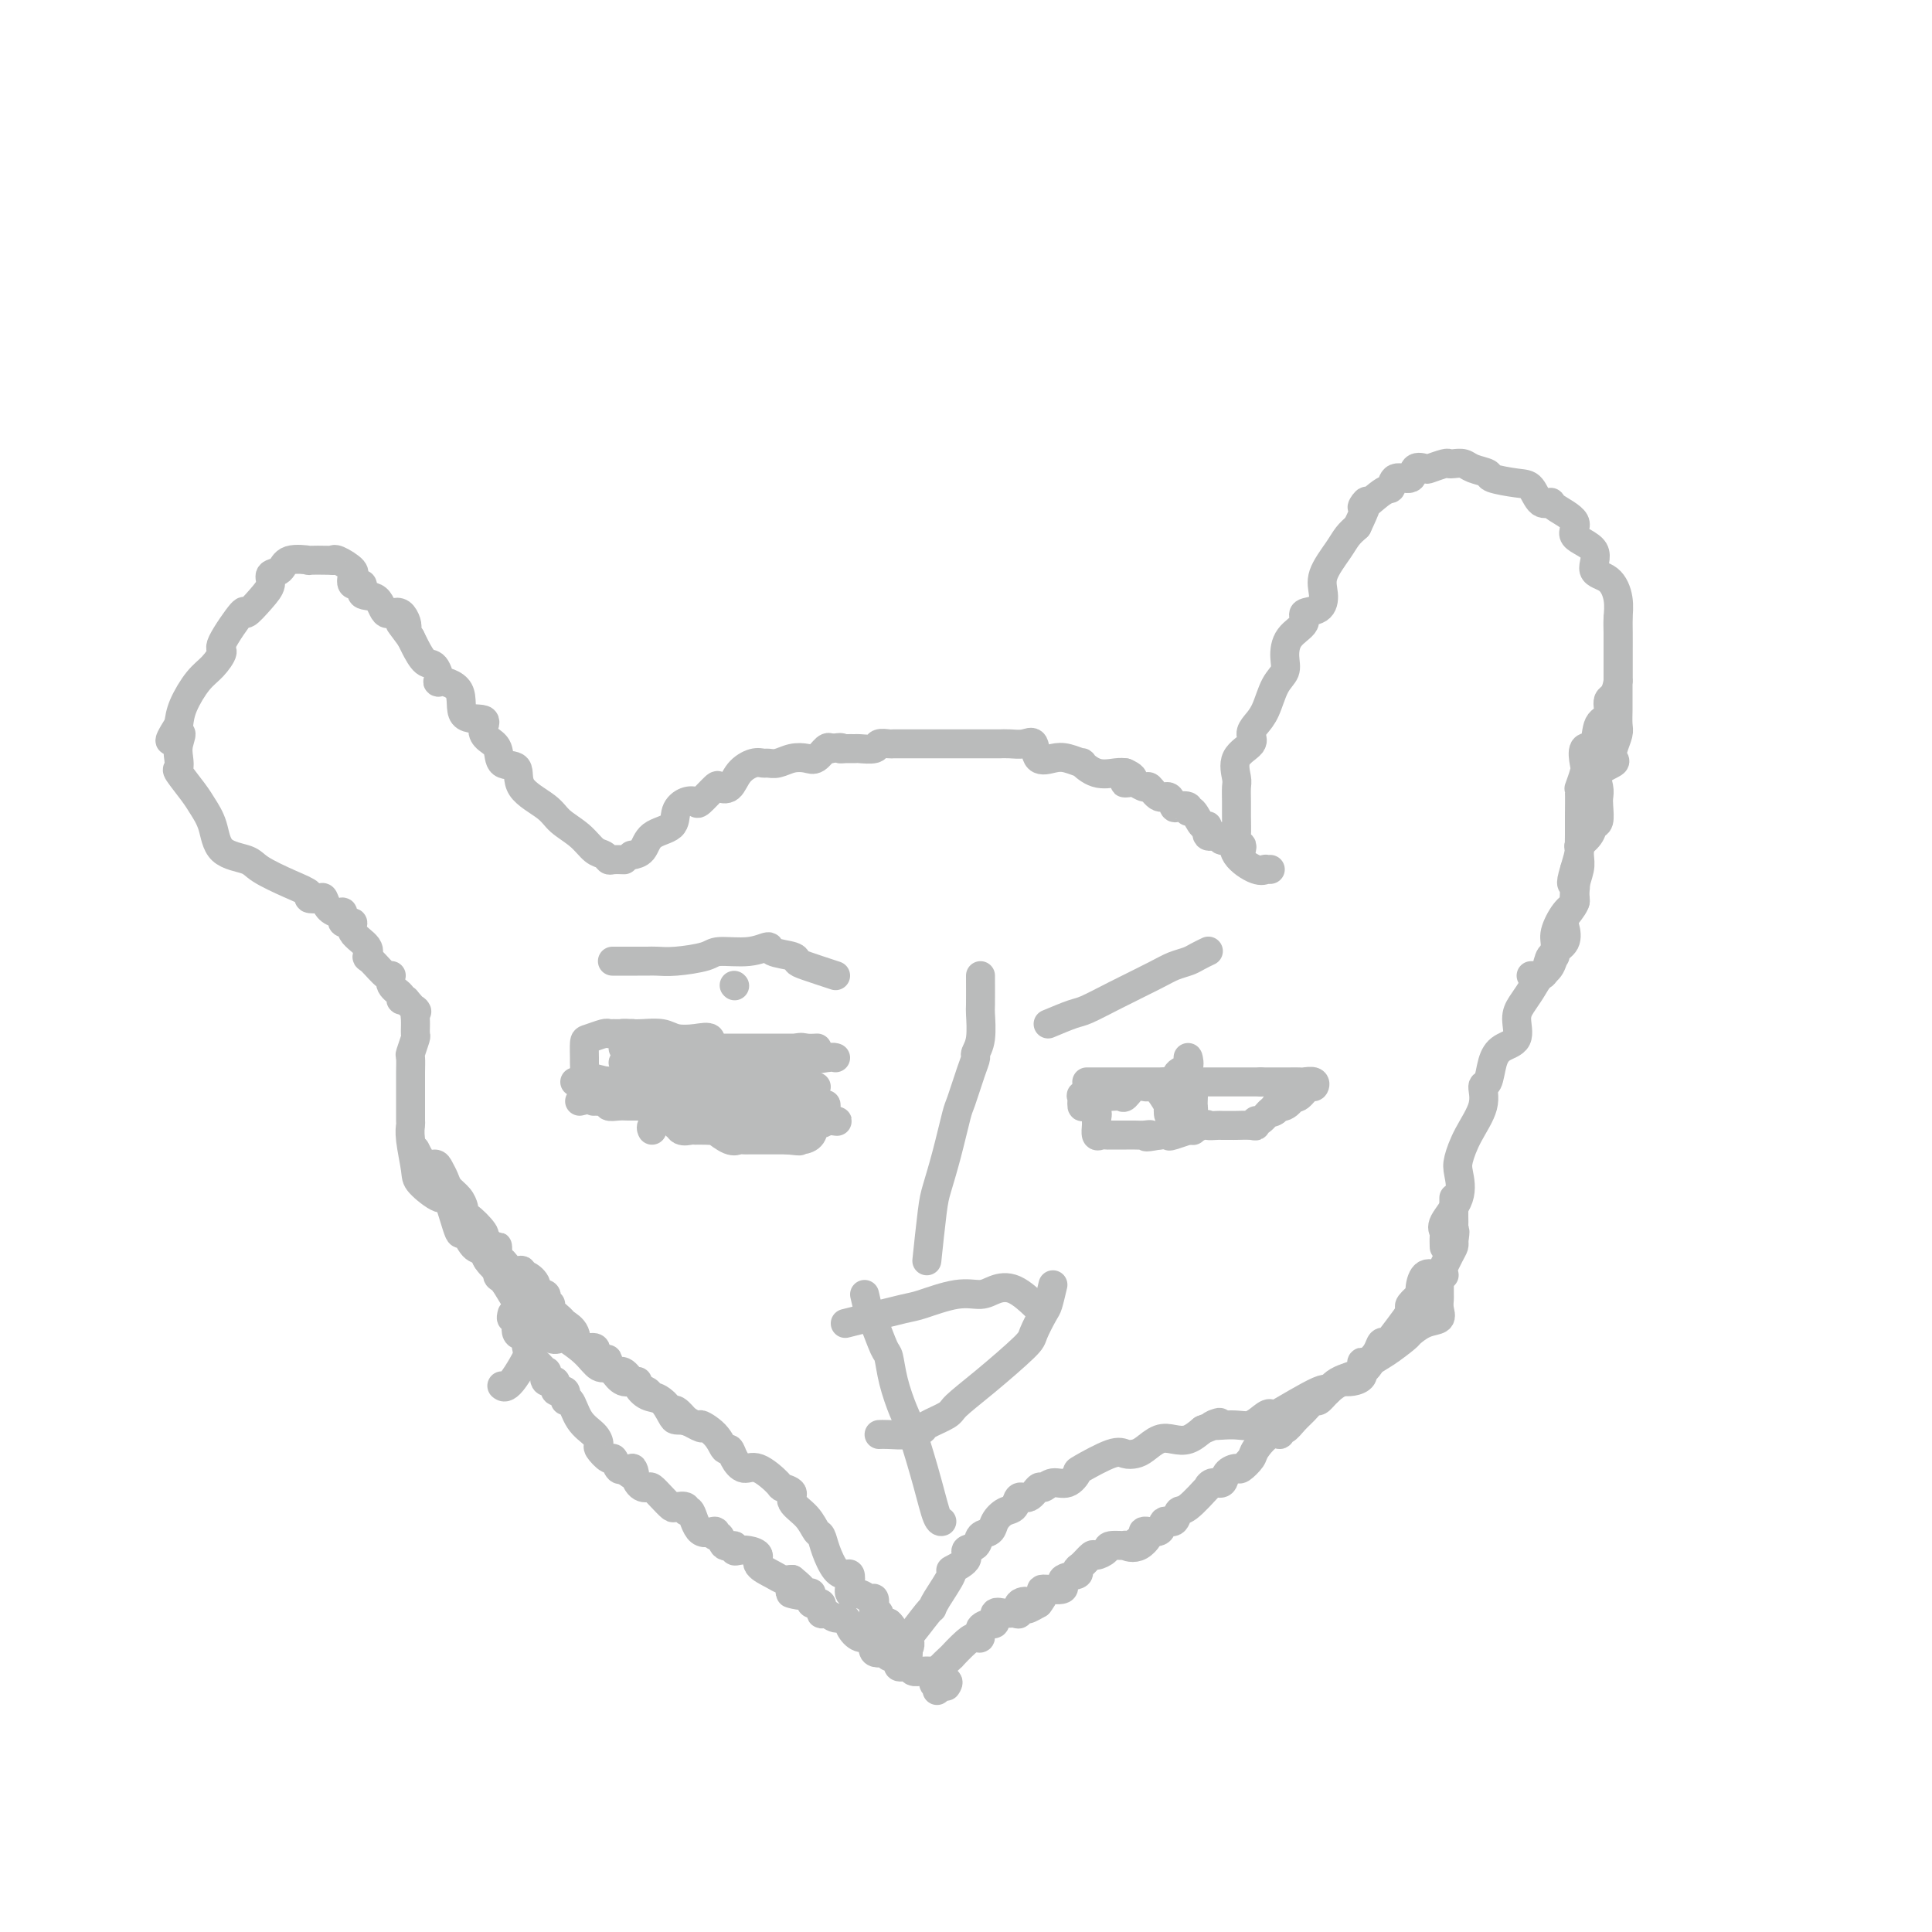 <svg viewBox='0 0 400 400' version='1.1' xmlns='http://www.w3.org/2000/svg' xmlns:xlink='http://www.w3.org/1999/xlink'><g fill='none' stroke='#BABBBB' stroke-width='6' stroke-linecap='round' stroke-linejoin='round'><path d='M131,177c-0.197,0.033 -0.394,0.066 0,0c0.394,-0.066 1.379,-0.232 2,-1c0.621,-0.768 0.878,-2.140 2,-3c1.122,-0.860 3.111,-1.208 4,-2c0.889,-0.792 0.680,-2.027 1,-3c0.320,-0.973 1.170,-1.683 2,-2c0.830,-0.317 1.640,-0.240 2,0c0.360,0.240 0.269,0.643 1,0c0.731,-0.643 2.282,-2.334 3,-3c0.718,-0.666 0.602,-0.308 1,0c0.398,0.308 1.310,0.566 2,0c0.690,-0.566 1.157,-1.954 2,-3c0.843,-1.046 2.063,-1.748 3,-2c0.937,-0.252 1.592,-0.054 2,0c0.408,0.054 0.570,-0.036 1,0c0.430,0.036 1.127,0.198 2,0c0.873,-0.198 1.922,-0.758 3,-1c1.078,-0.242 2.186,-0.168 3,0c0.814,0.168 1.335,0.430 2,0c0.665,-0.430 1.476,-1.551 2,-2c0.524,-0.449 0.762,-0.224 1,0'/><path d='M172,155c2.899,-0.464 2.147,-0.123 2,0c-0.147,0.123 0.313,0.029 1,0c0.687,-0.029 1.603,0.006 2,0c0.397,-0.006 0.277,-0.054 1,0c0.723,0.054 2.291,0.211 3,0c0.709,-0.211 0.559,-0.789 1,-1c0.441,-0.211 1.474,-0.057 2,0c0.526,0.057 0.546,0.015 1,0c0.454,-0.015 1.344,-0.004 3,0c1.656,0.004 4.079,0.001 5,0c0.921,-0.001 0.341,-0.000 1,0c0.659,0.000 2.557,0.000 3,0c0.443,-0.000 -0.568,-0.000 0,0c0.568,0.000 2.715,0.000 4,0c1.285,-0.000 1.708,-0.000 2,0c0.292,0.000 0.452,0.001 1,0c0.548,-0.001 1.485,-0.003 2,0c0.515,0.003 0.609,0.012 1,0c0.391,-0.012 1.081,-0.045 2,0c0.919,0.045 2.069,0.169 3,0c0.931,-0.169 1.645,-0.629 2,0c0.355,0.629 0.352,2.349 1,3c0.648,0.651 1.947,0.235 3,0c1.053,-0.235 1.861,-0.287 3,0c1.139,0.287 2.609,0.914 3,1c0.391,0.086 -0.297,-0.369 0,0c0.297,0.369 1.580,1.561 3,2c1.420,0.439 2.977,0.125 4,0c1.023,-0.125 1.511,-0.063 2,0'/><path d='M233,160c3.196,1.376 0.687,1.817 0,2c-0.687,0.183 0.449,0.110 1,0c0.551,-0.110 0.519,-0.256 1,0c0.481,0.256 1.477,0.913 2,1c0.523,0.087 0.573,-0.397 1,0c0.427,0.397 1.232,1.674 2,2c0.768,0.326 1.497,-0.300 2,0c0.503,0.300 0.778,1.527 1,2c0.222,0.473 0.392,0.191 1,0c0.608,-0.191 1.656,-0.292 2,0c0.344,0.292 -0.015,0.976 0,1c0.015,0.024 0.403,-0.611 1,0c0.597,0.611 1.401,2.469 2,3c0.599,0.531 0.991,-0.266 1,0c0.009,0.266 -0.365,1.596 0,2c0.365,0.404 1.470,-0.119 2,0c0.530,0.119 0.486,0.879 1,1c0.514,0.121 1.587,-0.398 2,0c0.413,0.398 0.167,1.714 1,3c0.833,1.286 2.745,2.541 4,3c1.255,0.459 1.852,0.123 2,0c0.148,-0.123 -0.152,-0.033 0,0c0.152,0.033 0.758,0.009 1,0c0.242,-0.009 0.121,-0.005 0,0'/><path d='M257,176c0.113,-0.456 0.227,-0.912 0,-1c-0.227,-0.088 -0.793,0.190 -1,0c-0.207,-0.190 -0.055,-0.850 0,-2c0.055,-1.150 0.012,-2.790 0,-4c-0.012,-1.210 0.008,-1.990 0,-3c-0.008,-1.010 -0.045,-2.248 0,-3c0.045,-0.752 0.172,-1.016 0,-2c-0.172,-0.984 -0.643,-2.687 0,-4c0.643,-1.313 2.398,-2.235 3,-3c0.602,-0.765 0.050,-1.373 0,-2c-0.050,-0.627 0.403,-1.272 1,-2c0.597,-0.728 1.337,-1.538 2,-3c0.663,-1.462 1.247,-3.574 2,-5c0.753,-1.426 1.673,-2.165 2,-3c0.327,-0.835 0.059,-1.766 0,-3c-0.059,-1.234 0.090,-2.770 1,-4c0.910,-1.230 2.581,-2.155 3,-3c0.419,-0.845 -0.414,-1.612 0,-2c0.414,-0.388 2.075,-0.397 3,-1c0.925,-0.603 1.115,-1.800 1,-3c-0.115,-1.200 -0.536,-2.404 0,-4c0.536,-1.596 2.029,-3.583 3,-5c0.971,-1.417 1.420,-2.262 2,-3c0.580,-0.738 1.290,-1.369 2,-2'/><path d='M281,109c3.883,-8.156 1.090,-4.548 1,-4c-0.090,0.548 2.524,-1.966 4,-3c1.476,-1.034 1.814,-0.589 2,-1c0.186,-0.411 0.219,-1.678 1,-2c0.781,-0.322 2.311,0.302 3,0c0.689,-0.302 0.538,-1.531 1,-2c0.462,-0.469 1.537,-0.178 2,0c0.463,0.178 0.312,0.243 1,0c0.688,-0.243 2.213,-0.794 3,-1c0.787,-0.206 0.835,-0.066 1,0c0.165,0.066 0.446,0.059 1,0c0.554,-0.059 1.380,-0.170 2,0c0.620,0.170 1.034,0.621 2,1c0.966,0.379 2.485,0.687 3,1c0.515,0.313 0.027,0.630 1,1c0.973,0.370 3.409,0.794 5,1c1.591,0.206 2.337,0.193 3,1c0.663,0.807 1.241,2.432 2,3c0.759,0.568 1.697,0.079 2,0c0.303,-0.079 -0.030,0.252 1,1c1.030,0.748 3.424,1.914 4,3c0.576,1.086 -0.665,2.092 0,3c0.665,0.908 3.236,1.717 4,3c0.764,1.283 -0.279,3.041 0,4c0.279,0.959 1.878,1.118 3,2c1.122,0.882 1.765,2.486 2,4c0.235,1.514 0.063,2.939 0,4c-0.063,1.061 -0.017,1.759 0,3c0.017,1.241 0.005,3.027 0,4c-0.005,0.973 -0.001,1.135 0,2c0.001,0.865 0.001,2.432 0,4'/><path d='M335,141c-0.483,3.369 -1.692,3.292 -2,4c-0.308,0.708 0.285,2.200 0,3c-0.285,0.800 -1.448,0.909 -2,2c-0.552,1.091 -0.491,3.165 -1,4c-0.509,0.835 -1.586,0.430 -2,1c-0.414,0.570 -0.163,2.116 0,3c0.163,0.884 0.240,1.106 0,2c-0.240,0.894 -0.797,2.459 -1,3c-0.203,0.541 -0.053,0.058 0,1c0.053,0.942 0.010,3.309 0,5c-0.010,1.691 0.013,2.707 0,4c-0.013,1.293 -0.064,2.864 0,4c0.064,1.136 0.241,1.836 0,3c-0.241,1.164 -0.900,2.791 -1,4c-0.100,1.209 0.358,2.001 0,3c-0.358,0.999 -1.531,2.206 -2,3c-0.469,0.794 -0.234,1.177 0,2c0.234,0.823 0.466,2.087 0,3c-0.466,0.913 -1.630,1.474 -2,2c-0.370,0.526 0.056,1.017 0,1c-0.056,-0.017 -0.593,-0.540 -1,0c-0.407,0.540 -0.684,2.145 -1,3c-0.316,0.855 -0.672,0.961 -1,1c-0.328,0.039 -0.627,0.010 -1,0c-0.373,-0.010 -0.821,-0.003 -1,0c-0.179,0.003 -0.090,0.001 0,0'/><path d='M335,128c0.000,1.238 0.000,2.476 0,3c-0.000,0.524 -0.000,0.333 0,1c0.000,0.667 0.000,2.191 0,3c-0.000,0.809 -0.000,0.903 0,1c0.000,0.097 0.000,0.197 0,1c-0.000,0.803 -0.000,2.309 0,3c0.000,0.691 0.000,0.568 0,1c-0.000,0.432 -0.000,1.418 0,2c0.000,0.582 0.001,0.760 0,1c-0.001,0.240 -0.004,0.543 0,1c0.004,0.457 0.014,1.068 0,2c-0.014,0.932 -0.053,2.186 0,3c0.053,0.814 0.199,1.190 0,2c-0.199,0.810 -0.743,2.055 -1,3c-0.257,0.945 -0.226,1.590 0,2c0.226,0.410 0.649,0.584 0,1c-0.649,0.416 -2.369,1.075 -3,2c-0.631,0.925 -0.172,2.117 0,3c0.172,0.883 0.059,1.458 0,2c-0.059,0.542 -0.062,1.053 0,2c0.062,0.947 0.189,2.332 0,3c-0.189,0.668 -0.694,0.621 -1,1c-0.306,0.379 -0.412,1.184 -1,2c-0.588,0.816 -1.658,1.643 -2,2c-0.342,0.357 0.045,0.245 0,1c-0.045,0.755 -0.523,2.378 -1,4'/><path d='M326,180c-1.239,3.975 -0.338,2.911 0,3c0.338,0.089 0.111,1.329 0,2c-0.111,0.671 -0.106,0.772 0,1c0.106,0.228 0.313,0.583 0,1c-0.313,0.417 -1.148,0.898 -2,2c-0.852,1.102 -1.723,2.826 -2,4c-0.277,1.174 0.039,1.798 0,3c-0.039,1.202 -0.431,2.981 -1,4c-0.569,1.019 -1.313,1.278 -2,2c-0.687,0.722 -1.318,1.908 -2,3c-0.682,1.092 -1.415,2.090 -2,3c-0.585,0.910 -1.021,1.733 -1,3c0.021,1.267 0.499,2.978 0,4c-0.499,1.022 -1.973,1.356 -3,2c-1.027,0.644 -1.605,1.598 -2,3c-0.395,1.402 -0.607,3.250 -1,4c-0.393,0.750 -0.968,0.401 -1,1c-0.032,0.599 0.478,2.147 0,4c-0.478,1.853 -1.943,4.012 -3,6c-1.057,1.988 -1.705,3.804 -2,5c-0.295,1.196 -0.237,1.772 0,3c0.237,1.228 0.652,3.107 0,5c-0.652,1.893 -2.371,3.800 -3,5c-0.629,1.200 -0.169,1.693 0,2c0.169,0.307 0.045,0.429 0,1c-0.045,0.571 -0.013,1.592 0,2c0.013,0.408 0.006,0.204 0,0'/><path d='M129,178c0.201,0.007 0.402,0.015 0,0c-0.402,-0.015 -1.408,-0.051 -2,0c-0.592,0.051 -0.771,0.190 -1,0c-0.229,-0.190 -0.509,-0.711 -1,-1c-0.491,-0.289 -1.194,-0.348 -2,-1c-0.806,-0.652 -1.716,-1.899 -3,-3c-1.284,-1.101 -2.943,-2.058 -4,-3c-1.057,-0.942 -1.511,-1.870 -3,-3c-1.489,-1.130 -4.013,-2.463 -5,-4c-0.987,-1.537 -0.437,-3.279 -1,-4c-0.563,-0.721 -2.238,-0.421 -3,-1c-0.762,-0.579 -0.612,-2.035 -1,-3c-0.388,-0.965 -1.315,-1.438 -2,-2c-0.685,-0.562 -1.127,-1.213 -1,-2c0.127,-0.787 0.823,-1.711 0,-2c-0.823,-0.289 -3.165,0.055 -4,-1c-0.835,-1.055 -0.163,-3.510 -1,-5c-0.837,-1.490 -3.184,-2.017 -4,-2c-0.816,0.017 -0.103,0.576 0,0c0.103,-0.576 -0.405,-2.288 -1,-3c-0.595,-0.712 -1.275,-0.422 -2,-1c-0.725,-0.578 -1.493,-2.022 -2,-3c-0.507,-0.978 -0.754,-1.489 -1,-2'/><path d='M85,132c-3.768,-5.054 -1.687,-2.189 -1,-2c0.687,0.189 -0.020,-2.297 -1,-3c-0.980,-0.703 -2.232,0.378 -3,0c-0.768,-0.378 -1.053,-2.214 -2,-3c-0.947,-0.786 -2.556,-0.522 -3,-1c-0.444,-0.478 0.276,-1.699 0,-2c-0.276,-0.301 -1.548,0.318 -2,0c-0.452,-0.318 -0.083,-1.574 0,-2c0.083,-0.426 -0.121,-0.023 0,0c0.121,0.023 0.566,-0.334 0,-1c-0.566,-0.666 -2.144,-1.642 -3,-2c-0.856,-0.358 -0.989,-0.098 -1,0c-0.011,0.098 0.101,0.033 -1,0c-1.101,-0.033 -3.413,-0.035 -4,0c-0.587,0.035 0.552,0.106 0,0c-0.552,-0.106 -2.793,-0.388 -4,0c-1.207,0.388 -1.378,1.448 -2,2c-0.622,0.552 -1.693,0.597 -2,1c-0.307,0.403 0.151,1.162 0,2c-0.151,0.838 -0.911,1.753 -2,3c-1.089,1.247 -2.507,2.827 -3,3c-0.493,0.173 -0.060,-1.061 -1,0c-0.940,1.061 -3.253,4.415 -4,6c-0.747,1.585 0.073,1.400 0,2c-0.073,0.600 -1.040,1.986 -2,3c-0.960,1.014 -1.912,1.658 -3,3c-1.088,1.342 -2.311,3.384 -3,5c-0.689,1.616 -0.845,2.808 -1,4'/><path d='M37,150c-3.559,5.632 -0.956,2.711 0,2c0.956,-0.711 0.266,0.789 0,2c-0.266,1.211 -0.108,2.133 0,3c0.108,0.867 0.165,1.679 0,2c-0.165,0.321 -0.553,0.152 0,1c0.553,0.848 2.046,2.713 3,4c0.954,1.287 1.368,1.996 2,3c0.632,1.004 1.480,2.303 2,4c0.520,1.697 0.711,3.792 2,5c1.289,1.208 3.674,1.529 5,2c1.326,0.471 1.591,1.093 3,2c1.409,0.907 3.960,2.098 6,3c2.040,0.902 3.568,1.516 4,2c0.432,0.484 -0.232,0.838 0,1c0.232,0.162 1.359,0.132 2,0c0.641,-0.132 0.797,-0.367 1,0c0.203,0.367 0.455,1.337 1,2c0.545,0.663 1.383,1.020 2,1c0.617,-0.020 1.014,-0.416 1,0c-0.014,0.416 -0.439,1.646 0,2c0.439,0.354 1.740,-0.167 2,0c0.260,0.167 -0.523,1.023 0,2c0.523,0.977 2.351,2.074 3,3c0.649,0.926 0.119,1.679 0,2c-0.119,0.321 0.172,0.208 1,1c0.828,0.792 2.193,2.489 3,3c0.807,0.511 1.056,-0.164 1,0c-0.056,0.164 -0.417,1.168 0,2c0.417,0.832 1.612,1.493 2,2c0.388,0.507 -0.032,0.859 0,1c0.032,0.141 0.516,0.070 1,0'/><path d='M84,207c3.082,3.628 2.286,2.199 2,2c-0.286,-0.199 -0.063,0.834 0,2c0.063,1.166 -0.036,2.466 0,3c0.036,0.534 0.206,0.302 0,1c-0.206,0.698 -0.787,2.327 -1,3c-0.213,0.673 -0.057,0.392 0,1c0.057,0.608 0.015,2.107 0,3c-0.015,0.893 -0.004,1.180 0,2c0.004,0.820 0.000,2.173 0,3c-0.000,0.827 0.004,1.128 0,2c-0.004,0.872 -0.015,2.315 0,3c0.015,0.685 0.056,0.612 0,1c-0.056,0.388 -0.209,1.236 0,3c0.209,1.764 0.781,4.443 1,6c0.219,1.557 0.085,1.990 1,3c0.915,1.010 2.878,2.597 4,3c1.122,0.403 1.404,-0.377 2,1c0.596,1.377 1.506,4.910 2,6c0.494,1.090 0.570,-0.264 1,0c0.430,0.264 1.213,2.146 2,3c0.787,0.854 1.578,0.679 2,1c0.422,0.321 0.474,1.136 1,2c0.526,0.864 1.524,1.775 3,3c1.476,1.225 3.429,2.765 4,4c0.571,1.235 -0.239,2.166 0,3c0.239,0.834 1.526,1.571 2,2c0.474,0.429 0.135,0.551 0,1c-0.135,0.449 -0.068,1.224 0,2'/><path d='M110,276c0.253,1.452 -0.115,1.082 0,1c0.115,-0.082 0.711,0.122 0,2c-0.711,1.878 -2.730,5.429 -4,7c-1.270,1.571 -1.791,1.163 -2,1c-0.209,-0.163 -0.104,-0.082 0,0'/><path d='M86,238c0.642,1.286 1.284,2.571 2,3c0.716,0.429 1.505,0.001 2,0c0.495,-0.001 0.697,0.423 1,1c0.303,0.577 0.708,1.306 1,2c0.292,0.694 0.470,1.353 1,2c0.530,0.647 1.411,1.281 2,2c0.589,0.719 0.887,1.524 1,2c0.113,0.476 0.041,0.625 0,1c-0.041,0.375 -0.050,0.976 0,1c0.050,0.024 0.158,-0.530 1,0c0.842,0.530 2.419,2.143 3,3c0.581,0.857 0.166,0.959 0,1c-0.166,0.041 -0.083,0.020 0,0'/><path d='M100,256c2.843,3.135 2.949,1.972 3,2c0.051,0.028 0.046,1.246 0,2c-0.046,0.754 -0.132,1.043 0,1c0.132,-0.043 0.482,-0.419 1,0c0.518,0.419 1.205,1.634 2,2c0.795,0.366 1.699,-0.118 2,0c0.301,0.118 -0.003,0.839 0,1c0.003,0.161 0.311,-0.236 1,0c0.689,0.236 1.758,1.106 2,2c0.242,0.894 -0.343,1.811 0,2c0.343,0.189 1.616,-0.349 2,0c0.384,0.349 -0.120,1.585 0,2c0.120,0.415 0.862,0.011 1,0c0.138,-0.011 -0.330,0.373 0,1c0.330,0.627 1.459,1.497 2,2c0.541,0.503 0.496,0.637 1,1c0.504,0.363 1.558,0.953 2,2c0.442,1.047 0.273,2.551 1,3c0.727,0.449 2.351,-0.157 3,0c0.649,0.157 0.325,1.079 0,2'/><path d='M123,281c4.247,4.129 3.365,1.951 3,1c-0.365,-0.951 -0.213,-0.676 0,0c0.213,0.676 0.486,1.752 1,2c0.514,0.248 1.267,-0.333 2,0c0.733,0.333 1.446,1.579 2,2c0.554,0.421 0.951,0.016 1,0c0.049,-0.016 -0.248,0.358 0,1c0.248,0.642 1.040,1.552 2,2c0.960,0.448 2.086,0.432 3,1c0.914,0.568 1.616,1.719 2,2c0.384,0.281 0.449,-0.309 1,0c0.551,0.309 1.586,1.517 2,2c0.414,0.483 0.207,0.242 0,0'/><path d='M99,255c-0.100,-0.253 -0.199,-0.505 0,0c0.199,0.505 0.697,1.769 1,3c0.303,1.231 0.413,2.429 1,3c0.587,0.571 1.653,0.515 2,1c0.347,0.485 -0.024,1.513 0,2c0.024,0.487 0.443,0.434 1,1c0.557,0.566 1.253,1.750 2,3c0.747,1.250 1.547,2.567 2,3c0.453,0.433 0.560,-0.017 1,0c0.440,0.017 1.215,0.500 2,1c0.785,0.500 1.582,1.018 2,2c0.418,0.982 0.457,2.428 1,3c0.543,0.572 1.588,0.268 2,0c0.412,-0.268 0.190,-0.501 1,0c0.810,0.501 2.654,1.736 4,3c1.346,1.264 2.196,2.559 3,3c0.804,0.441 1.562,0.030 2,0c0.438,-0.030 0.555,0.320 1,1c0.445,0.680 1.218,1.688 2,2c0.782,0.312 1.574,-0.073 2,0c0.426,0.073 0.485,0.604 1,1c0.515,0.396 1.485,0.656 2,1c0.515,0.344 0.574,0.772 1,1c0.426,0.228 1.217,0.257 2,1c0.783,0.743 1.557,2.200 2,3c0.443,0.800 0.555,0.943 1,1c0.445,0.057 1.222,0.029 2,0'/><path d='M142,294c4.858,2.785 3.003,1.249 3,1c-0.003,-0.249 1.847,0.789 3,2c1.153,1.211 1.609,2.595 2,3c0.391,0.405 0.718,-0.168 1,0c0.282,0.168 0.518,1.078 1,2c0.482,0.922 1.209,1.857 2,2c0.791,0.143 1.645,-0.506 3,0c1.355,0.506 3.210,2.168 4,3c0.790,0.832 0.516,0.832 1,1c0.484,0.168 1.726,0.502 2,1c0.274,0.498 -0.422,1.160 0,2c0.422,0.840 1.961,1.857 3,3c1.039,1.143 1.577,2.412 2,3c0.423,0.588 0.730,0.496 1,1c0.270,0.504 0.504,1.605 1,3c0.496,1.395 1.256,3.086 2,4c0.744,0.914 1.473,1.053 2,1c0.527,-0.053 0.852,-0.297 1,0c0.148,0.297 0.120,1.136 0,2c-0.120,0.864 -0.333,1.755 0,2c0.333,0.245 1.213,-0.154 2,0c0.787,0.154 1.483,0.862 2,1c0.517,0.138 0.856,-0.295 1,0c0.144,0.295 0.094,1.319 0,2c-0.094,0.681 -0.232,1.020 0,1c0.232,-0.020 0.835,-0.397 1,0c0.165,0.397 -0.110,1.568 0,2c0.110,0.432 0.603,0.123 1,0c0.397,-0.123 0.699,-0.062 1,0'/><path d='M184,336c1.205,1.033 0.218,0.615 0,1c-0.218,0.385 0.334,1.573 1,2c0.666,0.427 1.447,0.094 2,0c0.553,-0.094 0.880,0.052 1,1c0.120,0.948 0.034,2.700 0,3c-0.034,0.300 -0.017,-0.850 0,-2'/><path d='M188,341c0.680,0.243 0.379,-1.650 0,-2c-0.379,-0.350 -0.835,0.844 0,0c0.835,-0.844 2.963,-3.727 4,-5c1.037,-1.273 0.983,-0.935 1,-1c0.017,-0.065 0.104,-0.532 1,-2c0.896,-1.468 2.601,-3.936 3,-5c0.399,-1.064 -0.508,-0.723 0,-1c0.508,-0.277 2.430,-1.173 3,-2c0.570,-0.827 -0.213,-1.586 0,-2c0.213,-0.414 1.422,-0.482 2,-1c0.578,-0.518 0.526,-1.485 1,-2c0.474,-0.515 1.474,-0.577 2,-1c0.526,-0.423 0.577,-1.207 1,-2c0.423,-0.793 1.216,-1.593 2,-2c0.784,-0.407 1.557,-0.419 2,-1c0.443,-0.581 0.554,-1.729 1,-2c0.446,-0.271 1.225,0.336 2,0c0.775,-0.336 1.547,-1.614 2,-2c0.453,-0.386 0.589,0.120 1,0c0.411,-0.120 1.097,-0.867 2,-1c0.903,-0.133 2.024,0.346 3,0c0.976,-0.346 1.809,-1.518 2,-2c0.191,-0.482 -0.259,-0.275 1,-1c1.259,-0.725 4.227,-2.384 6,-3c1.773,-0.616 2.351,-0.190 3,0c0.649,0.190 1.370,0.143 2,0c0.630,-0.143 1.169,-0.384 2,-1c0.831,-0.616 1.955,-1.608 3,-2c1.045,-0.392 2.012,-0.182 3,0c0.988,0.182 1.997,0.338 3,0c1.003,-0.338 2.002,-1.169 3,-2'/><path d='M249,296c6.142,-2.384 2.498,-1.344 2,-1c-0.498,0.344 2.149,-0.008 4,0c1.851,0.008 2.906,0.375 4,0c1.094,-0.375 2.226,-1.493 3,-2c0.774,-0.507 1.191,-0.405 1,0c-0.191,0.405 -0.990,1.112 1,0c1.990,-1.112 6.770,-4.041 9,-5c2.230,-0.959 1.911,0.054 2,0c0.089,-0.054 0.585,-1.174 2,-2c1.415,-0.826 3.750,-1.358 5,-2c1.250,-0.642 1.415,-1.394 2,-2c0.585,-0.606 1.590,-1.065 3,-2c1.410,-0.935 3.225,-2.347 4,-3c0.775,-0.653 0.509,-0.546 1,-1c0.491,-0.454 1.739,-1.468 3,-2c1.261,-0.532 2.534,-0.580 3,-1c0.466,-0.420 0.125,-1.211 0,-2c-0.125,-0.789 -0.033,-1.575 0,-2c0.033,-0.425 0.007,-0.489 0,-1c-0.007,-0.511 0.005,-1.471 0,-2c-0.005,-0.529 -0.026,-0.628 0,-1c0.026,-0.372 0.098,-1.017 0,-1c-0.098,0.017 -0.366,0.695 0,0c0.366,-0.695 1.368,-2.764 2,-4c0.632,-1.236 0.895,-1.639 1,-2c0.105,-0.361 0.053,-0.681 0,-1'/><path d='M301,257c0.464,-2.898 0.124,-2.142 0,-2c-0.124,0.142 -0.033,-0.330 0,-1c0.033,-0.670 0.009,-1.539 0,-2c-0.009,-0.461 -0.002,-0.515 0,-1c0.002,-0.485 0.001,-1.400 0,-2c-0.001,-0.600 -0.000,-0.886 0,-1c0.000,-0.114 0.000,-0.057 0,0'/><path d='M106,272c-0.130,0.510 -0.260,1.020 0,1c0.260,-0.020 0.911,-0.571 1,0c0.089,0.571 -0.382,2.265 0,3c0.382,0.735 1.619,0.513 2,1c0.381,0.487 -0.092,1.683 0,2c0.092,0.317 0.750,-0.247 1,0c0.250,0.247 0.092,1.304 0,2c-0.092,0.696 -0.118,1.032 0,1c0.118,-0.032 0.379,-0.431 1,0c0.621,0.431 1.600,1.693 2,2c0.400,0.307 0.220,-0.340 0,0c-0.220,0.340 -0.480,1.669 0,2c0.480,0.331 1.700,-0.335 2,0c0.300,0.335 -0.321,1.672 0,2c0.321,0.328 1.585,-0.351 2,0c0.415,0.351 -0.018,1.733 0,2c0.018,0.267 0.486,-0.582 1,0c0.514,0.582 1.073,2.595 2,4c0.927,1.405 2.223,2.203 3,3c0.777,0.797 1.034,1.594 1,2c-0.034,0.406 -0.360,0.421 0,1c0.360,0.579 1.406,1.722 2,2c0.594,0.278 0.737,-0.310 1,0c0.263,0.310 0.647,1.517 1,2c0.353,0.483 0.677,0.241 1,0'/><path d='M129,304c3.362,3.239 2.265,0.338 2,0c-0.265,-0.338 0.300,1.889 1,3c0.700,1.111 1.534,1.107 2,1c0.466,-0.107 0.563,-0.317 1,0c0.437,0.317 1.212,1.162 2,2c0.788,0.838 1.587,1.671 2,2c0.413,0.329 0.441,0.156 1,0c0.559,-0.156 1.650,-0.296 2,0c0.350,0.296 -0.040,1.026 0,1c0.040,-0.026 0.512,-0.808 1,0c0.488,0.808 0.994,3.205 2,4c1.006,0.795 2.512,-0.012 3,0c0.488,0.012 -0.042,0.844 0,1c0.042,0.156 0.655,-0.364 1,0c0.345,0.364 0.424,1.614 1,2c0.576,0.386 1.651,-0.090 2,0c0.349,0.090 -0.028,0.748 0,1c0.028,0.252 0.462,0.098 1,0c0.538,-0.098 1.180,-0.142 2,0c0.820,0.142 1.819,0.469 2,1c0.181,0.531 -0.457,1.266 0,2c0.457,0.734 2.008,1.467 3,2c0.992,0.533 1.426,0.867 2,1c0.574,0.133 1.287,0.067 2,0'/><path d='M164,327c5.346,4.237 1.213,3.329 0,3c-1.213,-0.329 0.496,-0.080 1,0c0.504,0.080 -0.197,-0.009 0,0c0.197,0.009 1.292,0.115 2,0c0.708,-0.115 1.029,-0.452 1,0c-0.029,0.452 -0.409,1.695 0,2c0.409,0.305 1.605,-0.326 2,0c0.395,0.326 -0.011,1.610 0,2c0.011,0.390 0.439,-0.112 1,0c0.561,0.112 1.254,0.839 2,1c0.746,0.161 1.543,-0.243 2,0c0.457,0.243 0.572,1.134 1,2c0.428,0.866 1.169,1.708 2,2c0.831,0.292 1.751,0.035 2,0c0.249,-0.035 -0.174,0.153 0,0c0.174,-0.153 0.944,-0.646 1,0c0.056,0.646 -0.604,2.430 0,3c0.604,0.570 2.470,-0.072 3,0c0.530,0.072 -0.276,0.860 0,1c0.276,0.140 1.635,-0.369 2,0c0.365,0.369 -0.263,1.616 0,2c0.263,0.384 1.419,-0.093 2,0c0.581,0.093 0.589,0.757 1,1c0.411,0.243 1.226,0.065 2,0c0.774,-0.065 1.507,-0.019 2,0c0.493,0.019 0.747,0.009 1,0'/><path d='M194,346c1.890,1.088 0.115,1.807 0,2c-0.115,0.193 1.431,-0.140 2,0c0.569,0.140 0.163,0.754 0,1c-0.163,0.246 -0.081,0.123 0,0'/><path d='M299,264c-0.897,-0.023 -1.793,-0.047 -2,0c-0.207,0.047 0.277,0.163 0,0c-0.277,-0.163 -1.314,-0.605 -2,0c-0.686,0.605 -1.022,2.257 -1,3c0.022,0.743 0.402,0.577 0,1c-0.402,0.423 -1.585,1.434 -2,2c-0.415,0.566 -0.062,0.686 0,1c0.062,0.314 -0.168,0.822 -1,2c-0.832,1.178 -2.268,3.027 -3,4c-0.732,0.973 -0.760,1.069 -1,1c-0.240,-0.069 -0.692,-0.304 -1,0c-0.308,0.304 -0.473,1.146 -1,2c-0.527,0.854 -1.415,1.721 -2,2c-0.585,0.279 -0.867,-0.030 -1,0c-0.133,0.030 -0.118,0.400 0,1c0.118,0.600 0.340,1.431 0,2c-0.340,0.569 -1.240,0.877 -2,1c-0.760,0.123 -1.380,0.062 -2,0'/><path d='M278,286c-1.186,0.479 -2.152,1.177 -3,2c-0.848,0.823 -1.579,1.769 -2,2c-0.421,0.231 -0.534,-0.255 -1,0c-0.466,0.255 -1.287,1.250 -2,2c-0.713,0.750 -1.320,1.256 -2,2c-0.680,0.744 -1.433,1.726 -2,2c-0.567,0.274 -0.949,-0.159 -1,0c-0.051,0.159 0.228,0.912 0,1c-0.228,0.088 -0.963,-0.488 -2,0c-1.037,0.488 -2.376,2.041 -3,3c-0.624,0.959 -0.533,1.322 -1,2c-0.467,0.678 -1.490,1.669 -2,2c-0.510,0.331 -0.505,0.003 -1,0c-0.495,-0.003 -1.488,0.321 -2,1c-0.512,0.679 -0.543,1.713 -1,2c-0.457,0.287 -1.341,-0.174 -2,0c-0.659,0.174 -1.092,0.983 -1,1c0.092,0.017 0.711,-0.758 0,0c-0.711,0.758 -2.752,3.048 -4,4c-1.248,0.952 -1.705,0.566 -2,1c-0.295,0.434 -0.430,1.688 -1,2c-0.570,0.312 -1.575,-0.318 -2,0c-0.425,0.318 -0.268,1.586 -1,2c-0.732,0.414 -2.352,-0.024 -3,0c-0.648,0.024 -0.324,0.512 0,1'/><path d='M237,318c-6.334,4.829 -1.670,0.901 0,0c1.670,-0.901 0.344,1.225 -1,2c-1.344,0.775 -2.707,0.198 -3,0c-0.293,-0.198 0.483,-0.016 0,0c-0.483,0.016 -2.227,-0.132 -3,0c-0.773,0.132 -0.576,0.546 -1,1c-0.424,0.454 -1.469,0.948 -2,1c-0.531,0.052 -0.547,-0.338 -1,0c-0.453,0.338 -1.343,1.405 -2,2c-0.657,0.595 -1.081,0.719 -1,1c0.081,0.281 0.667,0.718 0,1c-0.667,0.282 -2.588,0.407 -3,1c-0.412,0.593 0.683,1.654 0,2c-0.683,0.346 -3.145,-0.022 -4,0c-0.855,0.022 -0.101,0.435 0,1c0.101,0.565 -0.449,1.283 -1,2'/><path d='M215,332c-3.732,2.198 -2.063,0.695 -2,0c0.063,-0.695 -1.479,-0.580 -2,0c-0.521,0.580 -0.019,1.627 0,2c0.019,0.373 -0.444,0.072 -1,0c-0.556,-0.072 -1.205,0.085 -2,0c-0.795,-0.085 -1.738,-0.413 -2,0c-0.262,0.413 0.155,1.568 0,2c-0.155,0.432 -0.881,0.140 -1,0c-0.119,-0.140 0.370,-0.128 0,0c-0.370,0.128 -1.600,0.372 -2,1c-0.400,0.628 0.029,1.640 0,2c-0.029,0.360 -0.516,0.068 -1,0c-0.484,-0.068 -0.964,0.087 -2,1c-1.036,0.913 -2.628,2.585 -3,3c-0.372,0.415 0.477,-0.427 0,0c-0.477,0.427 -2.279,2.122 -3,3c-0.721,0.878 -0.360,0.939 0,1'/><path d='M194,347c-1.393,1.940 -0.375,1.792 0,2c0.375,0.208 0.107,0.774 0,1c-0.107,0.226 -0.054,0.113 0,0'/><path d='M225,224c0.225,0.000 0.451,0.000 1,0c0.549,0.000 1.423,0.000 2,0c0.577,0.000 0.859,0.000 1,0c0.141,-0.000 0.142,0.000 1,0c0.858,0.000 2.572,-0.000 3,0c0.428,0.000 -0.428,0.000 0,0c0.428,0.000 2.142,0.000 3,0c0.858,0.000 0.859,-0.000 1,0c0.141,0.000 0.423,-0.000 1,0c0.577,0.000 1.451,0.000 2,0c0.549,0.000 0.775,0.000 1,0'/><path d='M241,224c2.821,0.000 1.873,0.000 2,0c0.127,0.000 1.330,0.000 2,0c0.670,-0.000 0.809,0.000 1,0c0.191,0.000 0.435,-0.000 1,0c0.565,0.000 1.451,0.000 2,0c0.549,0.000 0.762,0.000 1,0c0.238,0.000 0.500,-0.000 1,0c0.500,0.000 1.237,-0.000 2,0c0.763,0.000 1.553,0.000 2,0c0.447,-0.000 0.553,-0.000 1,0c0.447,0.000 1.236,0.000 2,0c0.764,-0.000 1.504,0.000 2,0c0.496,0.000 0.748,0.000 1,0'/><path d='M261,224c3.517,-0.000 2.308,-0.000 2,0c-0.308,0.000 0.283,0.000 1,0c0.717,-0.000 1.558,-0.001 2,0c0.442,0.001 0.483,0.005 1,0c0.517,-0.005 1.510,-0.017 2,0c0.490,0.017 0.479,0.065 1,0c0.521,-0.065 1.575,-0.241 2,0c0.425,0.241 0.220,0.900 0,1c-0.220,0.100 -0.457,-0.358 -1,0c-0.543,0.358 -1.393,1.531 -2,2c-0.607,0.469 -0.972,0.233 -1,0c-0.028,-0.233 0.281,-0.465 0,0c-0.281,0.465 -1.153,1.625 -2,2c-0.847,0.375 -1.671,-0.036 -2,0c-0.329,0.036 -0.165,0.518 0,1'/><path d='M264,230c-1.050,0.802 -0.674,-0.191 -1,0c-0.326,0.191 -1.352,1.568 -2,2c-0.648,0.432 -0.918,-0.080 -1,0c-0.082,0.080 0.023,0.754 0,1c-0.023,0.246 -0.176,0.066 -1,0c-0.824,-0.066 -2.320,-0.017 -3,0c-0.680,0.017 -0.544,0.003 -1,0c-0.456,-0.003 -1.503,0.007 -2,0c-0.497,-0.007 -0.443,-0.030 -1,0c-0.557,0.030 -1.724,0.113 -2,0c-0.276,-0.113 0.338,-0.422 -1,0c-1.338,0.422 -4.630,1.575 -6,2c-1.370,0.425 -0.820,0.121 -1,0c-0.180,-0.121 -1.090,-0.061 -2,0'/><path d='M240,235c-4.128,0.774 -2.448,0.207 -2,0c0.448,-0.207 -0.335,-0.056 -1,0c-0.665,0.056 -1.211,0.015 -2,0c-0.789,-0.015 -1.822,-0.005 -2,0c-0.178,0.005 0.499,0.003 0,0c-0.499,-0.003 -2.172,-0.007 -3,0c-0.828,0.007 -0.810,0.027 -1,0c-0.190,-0.027 -0.587,-0.100 -1,0c-0.413,0.100 -0.842,0.373 -1,0c-0.158,-0.373 -0.045,-1.392 0,-2c0.045,-0.608 0.023,-0.804 0,-1'/><path d='M227,232c0.105,-0.848 0.366,-1.467 0,-2c-0.366,-0.533 -1.360,-0.980 -2,-1c-0.640,-0.020 -0.926,0.387 -1,0c-0.074,-0.387 0.063,-1.568 0,-2c-0.063,-0.432 -0.325,-0.116 0,0c0.325,0.116 1.236,0.033 2,0c0.764,-0.033 1.382,-0.017 2,0'/><path d='M228,227c0.373,-0.312 -0.196,-0.091 0,0c0.196,0.091 1.156,0.053 2,0c0.844,-0.053 1.573,-0.119 2,0c0.427,0.119 0.551,0.425 1,0c0.449,-0.425 1.224,-1.580 2,-2c0.776,-0.420 1.553,-0.104 2,0c0.447,0.104 0.564,-0.003 1,0c0.436,0.003 1.192,0.117 2,1c0.808,0.883 1.667,2.535 2,3c0.333,0.465 0.141,-0.257 0,0c-0.141,0.257 -0.230,1.492 0,2c0.230,0.508 0.780,0.288 1,0c0.220,-0.288 0.110,-0.644 0,-1'/><path d='M243,230c0.781,0.743 0.234,0.100 0,-1c-0.234,-1.100 -0.153,-2.656 0,-4c0.153,-1.344 0.380,-2.474 1,-3c0.620,-0.526 1.634,-0.447 2,-1c0.366,-0.553 0.084,-1.736 0,-2c-0.084,-0.264 0.030,0.393 0,1c-0.030,0.607 -0.204,1.166 0,2c0.204,0.834 0.787,1.943 1,3c0.213,1.057 0.057,2.061 0,3c-0.057,0.939 -0.016,1.814 0,3c0.016,1.186 0.005,2.685 0,3c-0.005,0.315 -0.005,-0.552 0,-1c0.005,-0.448 0.016,-0.477 0,-1c-0.016,-0.523 -0.058,-1.541 0,-2c0.058,-0.459 0.215,-0.358 0,-1c-0.215,-0.642 -0.804,-2.029 -1,-2c-0.196,0.029 -0.001,1.472 0,2c0.001,0.528 -0.192,0.142 0,0c0.192,-0.142 0.769,-0.041 1,0c0.231,0.041 0.115,0.020 0,0'/><path d='M247,229c0.000,-1.167 -0.000,-1.583 0,-2c0.000,-0.417 0.000,-0.833 0,-1c0.000,-0.167 0.000,-0.083 0,0'/><path d='M119,224c0.220,0.000 0.440,0.001 1,0c0.560,-0.001 1.458,-0.002 2,0c0.542,0.002 0.726,0.008 1,0c0.274,-0.008 0.637,-0.030 1,0c0.363,0.030 0.726,0.111 1,0c0.274,-0.111 0.459,-0.414 1,0c0.541,0.414 1.439,1.546 2,2c0.561,0.454 0.785,0.231 1,0c0.215,-0.231 0.423,-0.469 1,0c0.577,0.469 1.525,1.645 2,2c0.475,0.355 0.478,-0.111 1,0c0.522,0.111 1.565,0.799 2,1c0.435,0.201 0.263,-0.084 1,0c0.737,0.084 2.383,0.538 3,1c0.617,0.462 0.205,0.932 0,1c-0.205,0.068 -0.201,-0.266 0,0c0.201,0.266 0.601,1.133 1,2'/><path d='M140,233c3.505,1.332 1.768,0.160 1,0c-0.768,-0.160 -0.565,0.690 0,1c0.565,0.310 1.494,0.081 2,0c0.506,-0.081 0.590,-0.014 1,0c0.410,0.014 1.146,-0.024 2,0c0.854,0.024 1.826,0.112 2,0c0.174,-0.112 -0.449,-0.422 0,0c0.449,0.422 1.970,1.577 3,2c1.030,0.423 1.569,0.113 2,0c0.431,-0.113 0.753,-0.030 1,0c0.247,0.030 0.419,0.008 1,0c0.581,-0.008 1.570,-0.002 2,0c0.430,0.002 0.301,0.001 1,0c0.699,-0.001 2.227,-0.000 3,0c0.773,0.000 0.792,0.000 1,0c0.208,-0.000 0.604,-0.000 1,0'/><path d='M163,236c3.981,0.456 2.433,0.097 2,0c-0.433,-0.097 0.248,0.068 1,0c0.752,-0.068 1.575,-0.368 2,-1c0.425,-0.632 0.451,-1.595 1,-2c0.549,-0.405 1.621,-0.253 2,-1c0.379,-0.747 0.063,-2.393 0,-3c-0.063,-0.607 0.125,-0.173 0,0c-0.125,0.173 -0.562,0.087 -1,0'/><path d='M170,229c0.814,-1.082 -0.651,-0.288 -2,0c-1.349,0.288 -2.581,0.069 -3,0c-0.419,-0.069 -0.026,0.012 0,0c0.026,-0.012 -0.317,-0.116 -1,0c-0.683,0.116 -1.706,0.451 -2,0c-0.294,-0.451 0.141,-1.690 0,-2c-0.141,-0.310 -0.860,0.308 -1,0c-0.140,-0.308 0.298,-1.541 0,-2c-0.298,-0.459 -1.331,-0.145 -2,0c-0.669,0.145 -0.975,0.119 -1,0c-0.025,-0.119 0.231,-0.332 0,-1c-0.231,-0.668 -0.951,-1.791 -2,-2c-1.049,-0.209 -2.429,0.496 -3,0c-0.571,-0.496 -0.333,-2.193 -1,-3c-0.667,-0.807 -2.239,-0.724 -3,-1c-0.761,-0.276 -0.711,-0.910 -1,-1c-0.289,-0.090 -0.919,0.364 -1,0c-0.081,-0.364 0.385,-1.548 0,-2c-0.385,-0.452 -1.623,-0.174 -3,0c-1.377,0.174 -2.895,0.242 -4,0c-1.105,-0.242 -1.798,-0.796 -3,-1c-1.202,-0.204 -2.915,-0.058 -4,0c-1.085,0.058 -1.543,0.029 -2,0'/><path d='M131,214c-2.822,-0.154 -1.877,-0.038 -2,0c-0.123,0.038 -1.315,-0.003 -2,0c-0.685,0.003 -0.863,0.050 -1,0c-0.137,-0.050 -0.233,-0.198 -1,0c-0.767,0.198 -2.205,0.740 -3,1c-0.795,0.260 -0.946,0.236 -1,1c-0.054,0.764 -0.010,2.315 0,3c0.010,0.685 -0.012,0.502 0,1c0.012,0.498 0.058,1.675 0,2c-0.058,0.325 -0.222,-0.201 0,0c0.222,0.201 0.829,1.131 1,2c0.171,0.869 -0.094,1.677 0,2c0.094,0.323 0.547,0.162 1,0'/><path d='M123,226c0.051,2.150 -0.320,2.026 0,2c0.320,-0.026 1.332,0.046 2,0c0.668,-0.046 0.992,-0.208 1,0c0.008,0.208 -0.298,0.788 0,1c0.298,0.212 1.202,0.057 2,0c0.798,-0.057 1.489,-0.015 2,0c0.511,0.015 0.841,0.004 1,0c0.159,-0.004 0.146,-0.001 1,0c0.854,0.001 2.576,0.001 3,0c0.424,-0.001 -0.448,-0.002 0,0c0.448,0.002 2.218,0.007 3,0c0.782,-0.007 0.576,-0.025 1,0c0.424,0.025 1.480,0.094 2,0c0.520,-0.094 0.506,-0.351 1,-1c0.494,-0.649 1.497,-1.691 2,-2c0.503,-0.309 0.506,0.113 1,0c0.494,-0.113 1.480,-0.762 2,-1c0.520,-0.238 0.576,-0.064 1,0c0.424,0.064 1.217,0.017 2,0c0.783,-0.017 1.557,-0.005 2,0c0.443,0.005 0.555,0.001 1,0c0.445,-0.001 1.222,-0.001 2,0'/><path d='M155,225c2.581,-0.619 2.033,-0.166 2,0c-0.033,0.166 0.447,0.044 1,0c0.553,-0.044 1.178,-0.012 2,0c0.822,0.012 1.840,0.003 2,0c0.160,-0.003 -0.537,-0.001 0,0c0.537,0.001 2.309,0.001 3,0c0.691,-0.001 0.303,-0.002 1,0c0.697,0.002 2.481,0.007 3,0c0.519,-0.007 -0.226,-0.026 -1,0c-0.774,0.026 -1.578,0.098 -2,0c-0.422,-0.098 -0.464,-0.367 -1,0c-0.536,0.367 -1.567,1.368 -3,2c-1.433,0.632 -3.266,0.895 -4,1c-0.734,0.105 -0.367,0.053 0,0'/><path d='M152,204c0.000,0.000 0.100,0.100 0.1,0.1'/><path d='M120,228c1.985,-0.483 3.970,-0.967 5,-1c1.030,-0.033 1.104,0.383 2,0c0.896,-0.383 2.615,-1.567 4,-2c1.385,-0.433 2.436,-0.116 3,0c0.564,0.116 0.640,0.031 1,0c0.360,-0.031 1.005,-0.008 2,0c0.995,0.008 2.341,0.001 3,0c0.659,-0.001 0.631,0.002 1,0c0.369,-0.002 1.136,-0.011 2,0c0.864,0.011 1.824,0.041 2,0c0.176,-0.041 -0.434,-0.155 0,0c0.434,0.155 1.910,0.577 3,1c1.090,0.423 1.794,0.845 2,1c0.206,0.155 -0.086,0.041 0,0c0.086,-0.041 0.549,-0.011 1,0c0.451,0.011 0.891,0.003 1,0c0.109,-0.003 -0.112,-0.001 0,0c0.112,0.001 0.556,0.000 1,0c0.444,-0.000 0.889,-0.000 1,0c0.111,0.000 -0.111,0.000 0,0c0.111,-0.000 0.556,-0.000 1,0'/><path d='M155,227c4.000,0.333 2.000,0.167 0,0'/><path d='M122,223c1.616,0.391 3.232,0.781 4,1c0.768,0.219 0.689,0.266 2,0c1.311,-0.266 4.011,-0.846 7,-1c2.989,-0.154 6.267,0.117 8,0c1.733,-0.117 1.921,-0.624 3,-1c1.079,-0.376 3.049,-0.623 6,-1c2.951,-0.377 6.882,-0.886 9,-1c2.118,-0.114 2.424,0.166 4,0c1.576,-0.166 4.422,-0.776 6,-1c1.578,-0.224 1.886,-0.060 2,0c0.114,0.060 0.032,0.017 0,0c-0.032,-0.017 -0.016,-0.009 0,0'/><path d='M129,220c2.153,0.318 4.305,0.637 6,1c1.695,0.363 2.932,0.771 4,1c1.068,0.229 1.967,0.278 4,0c2.033,-0.278 5.202,-0.884 7,-1c1.798,-0.116 2.226,0.256 4,0c1.774,-0.256 4.892,-1.140 7,-2c2.108,-0.860 3.204,-1.694 4,-2c0.796,-0.306 1.291,-0.082 2,0c0.709,0.082 1.631,0.024 2,0c0.369,-0.024 0.184,-0.012 0,0'/><path d='M129,217c1.670,0.000 3.341,0.000 4,0c0.659,0.000 0.307,0.000 2,0c1.693,0.000 5.430,0.000 8,0c2.570,0.000 3.973,0.000 5,0c1.027,-0.000 1.679,0.000 3,0c1.321,0.000 3.310,-0.000 5,0c1.690,0.000 3.080,0.000 4,0c0.920,0.000 1.370,0.000 2,0c0.630,0.000 1.439,0.000 2,0c0.561,0.000 0.875,0.000 1,0c0.125,0.000 0.063,0.000 0,0'/><path d='M167,223c-1.913,0.847 -3.826,1.695 -5,2c-1.174,0.305 -1.610,0.068 -2,0c-0.390,-0.068 -0.734,0.034 -1,0c-0.266,-0.034 -0.454,-0.204 -1,0c-0.546,0.204 -1.449,0.783 -2,1c-0.551,0.217 -0.749,0.073 -1,0c-0.251,-0.073 -0.557,-0.073 -1,0c-0.443,0.073 -1.025,0.219 -2,0c-0.975,-0.219 -2.342,-0.805 -3,-1c-0.658,-0.195 -0.606,0.000 -1,0c-0.394,-0.000 -1.233,-0.196 -2,0c-0.767,0.196 -1.463,0.785 -2,1c-0.537,0.215 -0.914,0.058 -1,0c-0.086,-0.058 0.118,-0.015 0,0c-0.118,0.015 -0.557,0.004 -1,0c-0.443,-0.004 -0.888,-0.001 -1,0c-0.112,0.001 0.111,0.000 0,0c-0.111,-0.000 -0.555,-0.000 -1,0'/><path d='M140,226c-4.415,0.464 -1.953,0.123 -1,0c0.953,-0.123 0.396,-0.029 0,0c-0.396,0.029 -0.632,-0.006 -1,0c-0.368,0.006 -0.869,0.054 -1,0c-0.131,-0.054 0.109,-0.211 0,0c-0.109,0.211 -0.567,0.788 -1,1c-0.433,0.212 -0.841,0.058 -1,0c-0.159,-0.058 -0.068,-0.019 0,0c0.068,0.019 0.112,0.019 0,0c-0.112,-0.019 -0.382,-0.058 -1,0c-0.618,0.058 -1.586,0.212 0,1c1.586,0.788 5.724,2.211 9,3c3.276,0.789 5.689,0.943 7,1c1.311,0.057 1.521,0.015 3,0c1.479,-0.015 4.226,-0.004 7,0c2.774,0.004 5.576,0.003 7,0c1.424,-0.003 1.470,-0.006 2,0c0.530,0.006 1.544,0.022 2,0c0.456,-0.022 0.354,-0.083 1,0c0.646,0.083 2.042,0.309 1,0c-1.042,-0.309 -4.521,-1.155 -8,-2'/><path d='M165,230c-1.085,-0.536 -0.799,-0.876 -2,-1c-1.201,-0.124 -3.889,-0.033 -5,0c-1.111,0.033 -0.644,0.009 -1,0c-0.356,-0.009 -1.535,-0.002 -3,0c-1.465,0.002 -3.218,0.000 -4,0c-0.782,-0.000 -0.594,0.002 -1,0c-0.406,-0.002 -1.405,-0.007 -2,0c-0.595,0.007 -0.786,0.026 -1,0c-0.214,-0.026 -0.450,-0.096 -1,0c-0.550,0.096 -1.413,0.357 0,0c1.413,-0.357 5.104,-1.333 7,-2c1.896,-0.667 1.998,-1.026 2,-1c0.002,0.026 -0.096,0.437 1,0c1.096,-0.437 3.386,-1.722 1,-1c-2.386,0.722 -9.448,3.451 -13,5c-3.552,1.549 -3.593,1.918 -4,2c-0.407,0.082 -1.181,-0.122 -2,0c-0.819,0.122 -1.682,0.571 -2,1c-0.318,0.429 -0.091,0.837 0,1c0.091,0.163 0.045,0.082 0,0'/><path d='M217,212c1.898,-0.794 3.795,-1.589 5,-2c1.205,-0.411 1.716,-0.439 3,-1c1.284,-0.561 3.341,-1.656 6,-3c2.659,-1.344 5.921,-2.938 8,-4c2.079,-1.062 2.974,-1.591 4,-2c1.026,-0.409 2.182,-0.697 3,-1c0.818,-0.303 1.297,-0.620 2,-1c0.703,-0.380 1.629,-0.823 2,-1c0.371,-0.177 0.185,-0.089 0,0'/><path d='M173,202c-2.308,-0.757 -4.616,-1.514 -6,-2c-1.384,-0.486 -1.844,-0.701 -2,-1c-0.156,-0.299 -0.006,-0.684 -1,-1c-0.994,-0.316 -3.130,-0.565 -4,-1c-0.870,-0.435 -0.473,-1.055 -1,-1c-0.527,0.055 -1.979,0.785 -4,1c-2.021,0.215 -4.610,-0.086 -6,0c-1.390,0.086 -1.579,0.559 -3,1c-1.421,0.441 -4.072,0.850 -6,1c-1.928,0.150 -3.131,0.040 -4,0c-0.869,-0.040 -1.403,-0.011 -2,0c-0.597,0.011 -1.257,0.003 -2,0c-0.743,-0.003 -1.570,-0.001 -2,0c-0.430,0.001 -0.462,0.000 -1,0c-0.538,-0.000 -1.582,-0.000 -2,0c-0.418,0.000 -0.209,0.000 0,0'/><path d='M203,202c0.008,2.438 0.017,4.876 0,6c-0.017,1.124 -0.059,0.934 0,2c0.059,1.066 0.219,3.389 0,5c-0.219,1.611 -0.817,2.510 -1,3c-0.183,0.490 0.050,0.572 0,1c-0.050,0.428 -0.384,1.203 -1,3c-0.616,1.797 -1.513,4.617 -2,6c-0.487,1.383 -0.565,1.328 -1,3c-0.435,1.672 -1.227,5.069 -2,8c-0.773,2.931 -1.527,5.394 -2,7c-0.473,1.606 -0.666,2.356 -1,5c-0.334,2.644 -0.810,7.184 -1,9c-0.190,1.816 -0.095,0.908 0,0'/><path d='M175,274c0.859,-0.210 1.717,-0.420 4,-1c2.283,-0.580 5.989,-1.532 8,-2c2.011,-0.468 2.326,-0.454 4,-1c1.674,-0.546 4.708,-1.652 7,-2c2.292,-0.348 3.841,0.061 5,0c1.159,-0.061 1.929,-0.594 3,-1c1.071,-0.406 2.442,-0.686 4,0c1.558,0.686 3.302,2.339 4,3c0.698,0.661 0.349,0.331 0,0'/><path d='M218,266c-0.368,1.574 -0.736,3.147 -1,4c-0.264,0.853 -0.425,0.984 -1,2c-0.575,1.016 -1.566,2.915 -2,4c-0.434,1.085 -0.313,1.355 -2,3c-1.687,1.645 -5.182,4.664 -8,7c-2.818,2.336 -4.959,3.989 -6,5c-1.041,1.011 -0.982,1.381 -2,2c-1.018,0.619 -3.114,1.486 -4,2c-0.886,0.514 -0.563,0.674 -1,1c-0.437,0.326 -1.632,0.819 -3,1c-1.368,0.181 -2.907,0.049 -4,0c-1.093,-0.049 -1.741,-0.014 -2,0c-0.259,0.014 -0.130,0.007 0,0'/><path d='M179,268c0.363,1.607 0.726,3.215 1,4c0.274,0.785 0.458,0.748 1,2c0.542,1.252 1.443,3.792 2,5c0.557,1.208 0.772,1.083 1,2c0.228,0.917 0.470,2.876 1,5c0.530,2.124 1.347,4.411 2,6c0.653,1.589 1.142,2.478 2,5c0.858,2.522 2.086,6.676 3,10c0.914,3.324 1.515,5.818 2,7c0.485,1.182 0.853,1.052 1,1c0.147,-0.052 0.074,-0.026 0,0'/></g>
</svg>